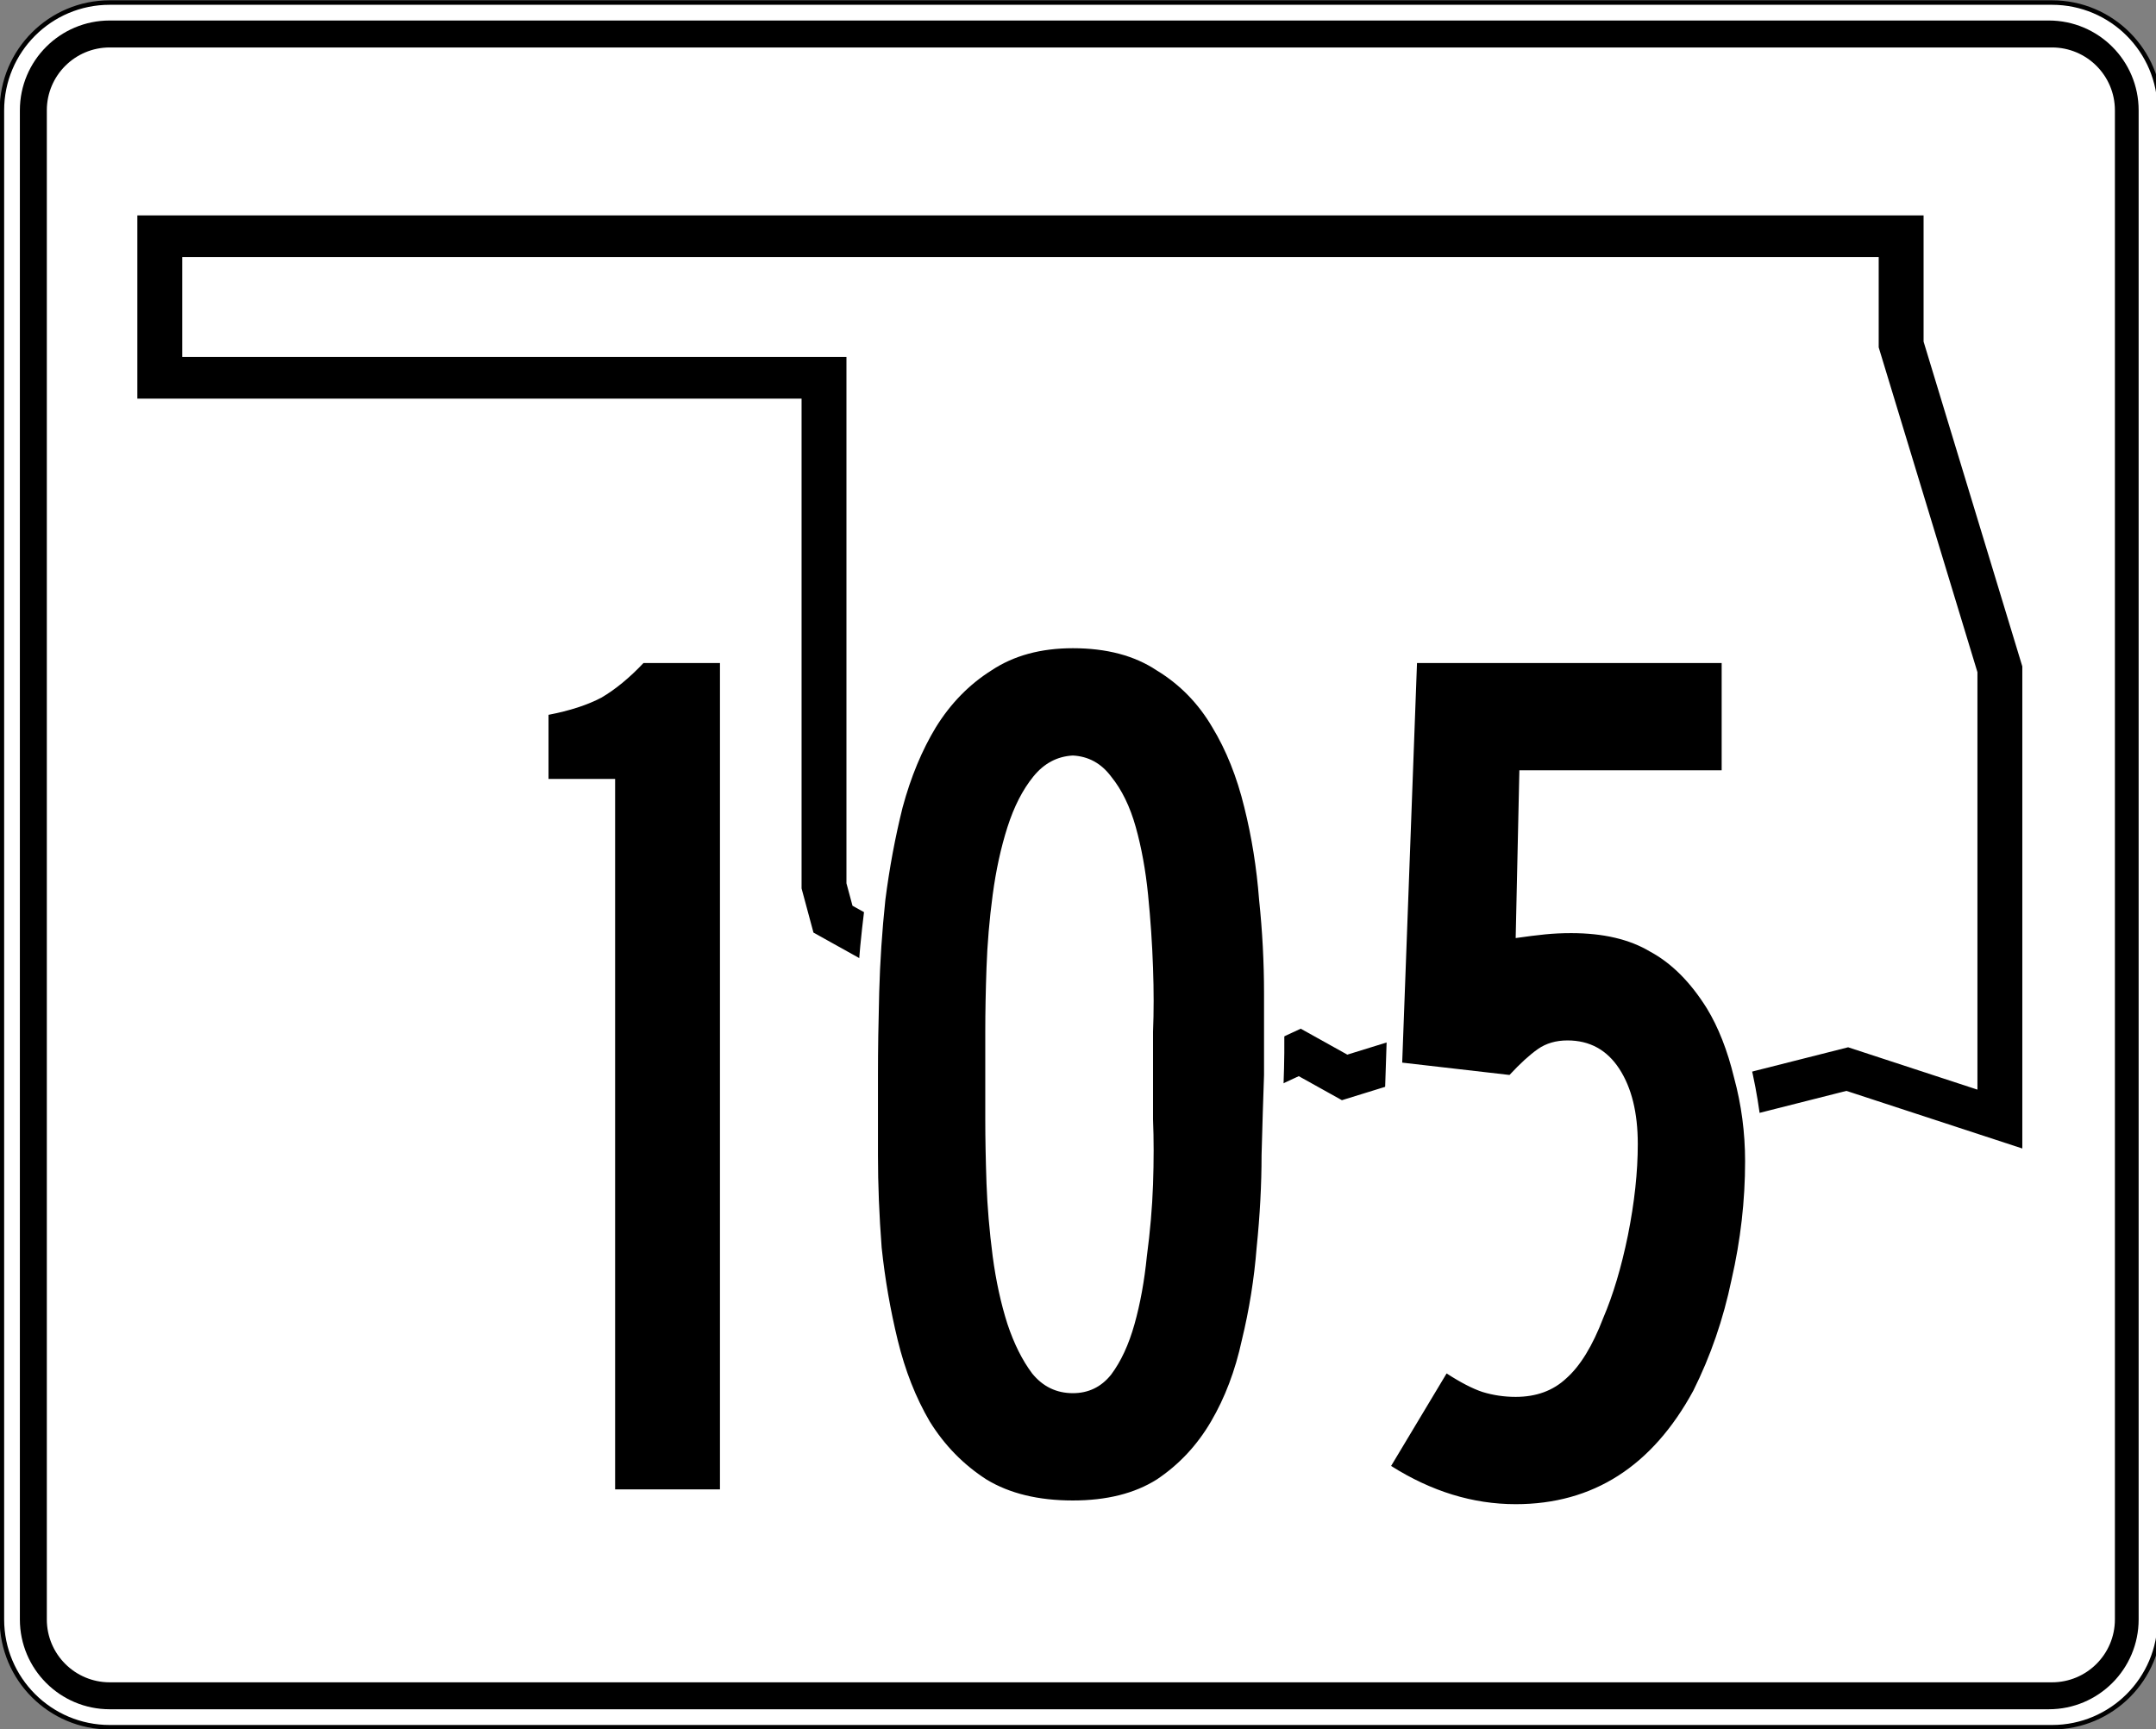 <?xml version="1.0" encoding="UTF-8" standalone="no"?>
<!-- Created with Inkscape (http://www.inkscape.org/) -->
<svg
   xmlns:dc="http://purl.org/dc/elements/1.1/"
   xmlns:cc="http://web.resource.org/cc/"
   xmlns:rdf="http://www.w3.org/1999/02/22-rdf-syntax-ns#"
   xmlns:svg="http://www.w3.org/2000/svg"
   xmlns="http://www.w3.org/2000/svg"
   xmlns:sodipodi="http://sodipodi.sourceforge.net/DTD/sodipodi-0.dtd"
   xmlns:inkscape="http://www.inkscape.org/namespaces/inkscape"
   width="480"
   height="385"
   id="svg27842"
   sodipodi:version="0.32"
   inkscape:version="0.44.1"
   version="1.0"
   sodipodi:docbase="/home/scott/roadgeek/ok/shields"
   sodipodi:docname="Oklahoma_State_Highway_105.svg">
  <rect width="100%" height="100%" fill="#808080" stroke="none"/>
  <defs
     id="defs27844" />
  <sodipodi:namedview
     id="base"
     pagecolor="#ffffff"
     bordercolor="#666666"
     borderopacity="1.0"
     gridtolerance="10000"
     guidetolerance="10"
     objecttolerance="10"
     inkscape:pageopacity="0.0"
     inkscape:pageshadow="2"
     inkscape:zoom="0.49497475"
     inkscape:cx="108.02015"
     inkscape:cy="312.51071"
     inkscape:document-units="px"
     inkscape:current-layer="layer1"
     inkscape:window-width="860"
     inkscape:window-height="620"
     inkscape:window-x="76"
     inkscape:window-y="40"
     height="385px"
     width="480px"
     showguides="true"
     inkscape:guide-bbox="true" />
  <g
     inkscape:label="Layer 1"
     inkscape:groupmode="layer"
     id="layer1"
     transform="translate(-253.215,-405.577)">
    <g
       id="g24382">
      <path
         sodipodi:nodetypes="cccccccccc"
         d="M 253.639,430.144 C 253.639,416.889 264.384,406.144 277.639,406.144 L 709.989,406.144 C 723.244,406.144 733.989,416.889 733.989,430.144 L 733.989,766.142 C 733.989,779.397 723.244,790.142 709.989,790.142 L 277.639,790.142 C 264.384,790.142 253.639,779.397 253.639,766.142 L 253.639,430.144 L 253.639,430.144 z "
         id="path10936"
         style="fill:white" />
      <path
         sodipodi:nodetypes="cccccccccc"
         stroke-miterlimit="3.864"
         d="M 253.639,430.144 C 253.639,416.889 264.384,406.144 277.639,406.144 L 710.065,406.144 C 723.32,406.144 734.065,416.889 734.065,430.144 L 734.065,766.142 C 734.065,779.397 723.32,790.142 710.065,790.142 L 277.639,790.142 C 264.384,790.142 253.639,779.397 253.639,766.142 L 253.639,430.144 L 253.639,430.144 z "
         id="path10942"
         style="fill:none;stroke:black;stroke-linecap:round;stroke-linejoin:round;stroke-miterlimit:3.864" />
      <path
         sodipodi:nodetypes="cccccccccc"
         d="M 257.639,430.144 C 257.639,419.098 266.593,410.144 277.638,410.144 L 709.351,410.144 C 720.397,410.144 729.351,419.098 729.351,430.144 L 729.351,766.141 C 729.351,777.188 720.397,786.142 709.351,786.142 L 277.638,786.142 C 266.593,786.142 257.639,777.188 257.639,766.141 L 257.639,430.144 L 257.639,430.144 z "
         id="path10950" />
      <path
         sodipodi:nodetypes="cccccccccc"
         d="M 263.639,430.144 C 263.639,422.412 269.906,416.144 277.638,416.144 L 710.065,416.144 C 717.797,416.144 724.065,422.412 724.065,430.144 L 724.065,766.142 C 724.065,773.874 717.797,780.142 710.065,780.142 L 277.638,780.142 C 269.906,780.142 263.639,773.874 263.639,766.142 L 263.639,430.144 L 263.639,430.144 z "
         id="path10958"
         style="fill:white" />
      <polygon
         transform="matrix(1.249,0,0,1.159,-2868.31,-4815.397)"
         clip-rule="evenodd"
         stroke-miterlimit="3.864"
         points="2692.499,4698.899 2687.699,4689.299 2682.899,4692.499 2671.699,4689.299 2668.499,4686.099 2663.699,4690.899 2647.699,4681.299 2646.099,4674.899 2646.099,4577.3 2527.7,4577.3 2527.7,4550.1 2838.098,4550.1 2838.098,4570.899 2855.698,4633.299 2855.698,4719.699 2828.498,4710.099 2810.898,4714.899 2801.298,4721.299 2778.898,4710.099 2764.499,4718.099 2748.499,4708.499 2738.898,4711.699 2730.898,4706.899 2721.299,4711.699 2692.499,4698.899 "
         id="polygon12066"
         style="fill:none;fill-rule:evenodd;stroke:black;stroke-width:8;stroke-miterlimit:3.864" />
      <path
         d=""
         id="path10938"
         style="fill:white" />
      <path
         d=""
         stroke-miterlimit="3.864"
         id="path10944"
         style="fill:none;stroke:black;stroke-linecap:round;stroke-linejoin:round;stroke-miterlimit:3.864" />
      <path
         d=""
         id="path10952" />
      <path
         d=""
         id="path10960"
         style="fill:white" />
    </g>
    <path
       style="fill:white;fill-opacity:1;fill-rule:evenodd;stroke:none;stroke-width:1px;stroke-linecap:butt;stroke-linejoin:miter;stroke-opacity:1"
       d="M 309.612,204.688 L 308.097,250.65 L 392.949,262.772 C 392.949,262.772 392.949,246.104 387.899,230.447 C 382.848,214.789 308.602,203.678 309.612,204.688 z "
       id="path10251"
       transform="translate(253.215,405.577)" />
    <path
       style="fill:white;fill-opacity:1;fill-rule:evenodd;stroke:none;stroke-width:1px;stroke-linecap:butt;stroke-linejoin:miter;stroke-opacity:1"
       d="M 193.444,195.091 C 193.444,195.091 191.424,208.223 190.919,218.83 C 190.414,229.437 190.414,239.538 190.414,239.538 L 283.83,265.381 C 283.83,265.381 286.378,246.104 285.873,227.416 C 285.452,212.236 283.853,201.152 283.853,201.152 L 193.444,195.091 z "
       id="path10249"
       transform="translate(253.215,405.577)"
       sodipodi:nodetypes="csccscc" />
    <path
       style="font-size:274.609px;font-style:normal;font-weight:normal;fill:black;fill-opacity:1;stroke:none;stroke-width:1px;stroke-linecap:butt;stroke-linejoin:miter;stroke-opacity:1;font-family:Roadgeek 2005 Series B"
       d="M 390.163,737.184 L 390.163,579.01 L 375.334,579.01 L 375.334,564.73 C 380.094,563.815 384.03,562.533 387.142,560.886 C 390.254,559.055 393.366,556.492 396.479,553.197 L 413.504,553.197 L 413.504,737.184 L 390.163,737.184 M 534.633,644.916 C 534.449,650.042 534.266,655.992 534.083,662.765 C 534.083,669.356 533.717,676.221 532.985,683.361 C 532.436,690.318 531.337,697.183 529.69,703.957 C 528.225,710.73 525.937,716.772 522.824,722.081 C 519.712,727.39 515.684,731.692 510.742,734.988 C 505.799,738.1 499.574,739.656 492.068,739.656 C 484.379,739.656 477.972,738.1 472.846,734.988 C 467.72,731.692 463.509,727.39 460.214,722.081 C 457.101,716.772 454.721,710.73 453.074,703.957 C 451.426,697.183 450.236,690.318 449.504,683.361 C 448.955,676.221 448.68,669.356 448.68,662.765 C 448.68,655.992 448.68,650.042 448.68,644.916 C 448.68,639.424 448.772,633.291 448.955,626.517 C 449.138,619.743 449.595,612.878 450.328,605.921 C 451.243,598.782 452.525,591.917 454.172,585.326 C 456.003,578.552 458.474,572.602 461.587,567.476 C 464.882,562.167 469.001,557.957 473.944,554.844 C 478.887,551.549 484.928,549.901 492.068,549.901 C 499.574,549.901 505.799,551.549 510.742,554.844 C 515.868,557.957 519.987,562.167 523.099,567.476 C 526.211,572.602 528.591,578.552 530.239,585.326 C 531.886,591.917 532.985,598.782 533.534,605.921 C 534.266,612.878 534.632,619.835 534.633,626.792 C 534.632,633.565 534.632,639.607 534.633,644.916 M 509.918,644.916 C 509.918,642.719 509.918,639.515 509.918,635.305 C 510.101,630.911 510.101,626.151 509.918,621.025 C 509.735,615.716 509.368,610.315 508.819,604.823 C 508.27,599.331 507.355,594.296 506.073,589.719 C 504.792,585.143 502.961,581.39 500.581,578.461 C 498.384,575.532 495.547,573.975 492.068,573.792 C 488.59,573.975 485.661,575.532 483.281,578.461 C 480.901,581.39 478.978,585.143 477.514,589.719 C 476.049,594.296 474.951,599.331 474.219,604.823 C 473.486,610.315 473.029,615.716 472.846,621.025 C 472.663,626.151 472.571,630.911 472.571,635.305 C 472.571,639.515 472.571,642.719 472.571,644.916 C 472.571,647.113 472.571,650.408 472.571,654.802 C 472.571,659.013 472.663,663.772 472.846,669.081 C 473.029,674.208 473.486,679.608 474.219,685.283 C 474.951,690.776 476.049,695.81 477.514,700.387 C 478.978,704.781 480.809,708.442 483.006,711.371 C 485.386,714.3 488.407,715.765 492.068,715.765 C 495.547,715.765 498.384,714.392 500.581,711.646 C 502.778,708.717 504.517,704.964 505.799,700.387 C 507.08,695.81 507.995,690.776 508.545,685.283 C 509.277,679.791 509.735,674.482 509.918,669.356 C 510.101,664.047 510.101,659.196 509.918,654.802 C 509.918,650.408 509.918,647.113 509.918,644.916 M 641.734,664.138 C 641.734,672.926 640.727,681.713 638.714,690.501 C 636.883,699.288 634.045,707.527 630.201,715.216 C 621.047,732.058 607.866,740.48 590.657,740.48 C 581.137,740.48 571.892,737.642 562.922,731.967 L 575.279,711.371 C 578.391,713.385 581.046,714.758 583.243,715.49 C 585.623,716.223 588.094,716.589 590.657,716.589 C 595.234,716.589 598.987,715.216 601.916,712.47 C 605.028,709.724 607.774,705.238 610.154,699.014 C 612.351,693.888 614.182,687.755 615.646,680.615 C 617.111,673.292 617.843,666.518 617.843,660.294 C 617.843,653.337 616.47,647.754 613.724,643.543 C 610.978,639.332 607.134,637.227 602.191,637.227 C 599.628,637.227 597.431,637.868 595.6,639.149 C 593.769,640.431 591.664,642.353 589.284,644.916 L 565.393,642.17 L 568.688,553.197 L 636.517,553.197 L 636.517,577.087 L 591.481,577.087 L 590.657,614.434 C 593.22,614.068 595.417,613.794 597.248,613.61 C 599.078,613.427 601.001,613.336 603.014,613.336 C 610.154,613.336 616.013,614.709 620.589,617.455 C 625.349,620.018 629.56,624.229 633.221,630.087 C 635.784,634.298 637.798,639.424 639.263,645.465 C 640.91,651.507 641.734,657.731 641.734,664.138"
       id="text27876" />
  </g>
</svg>
